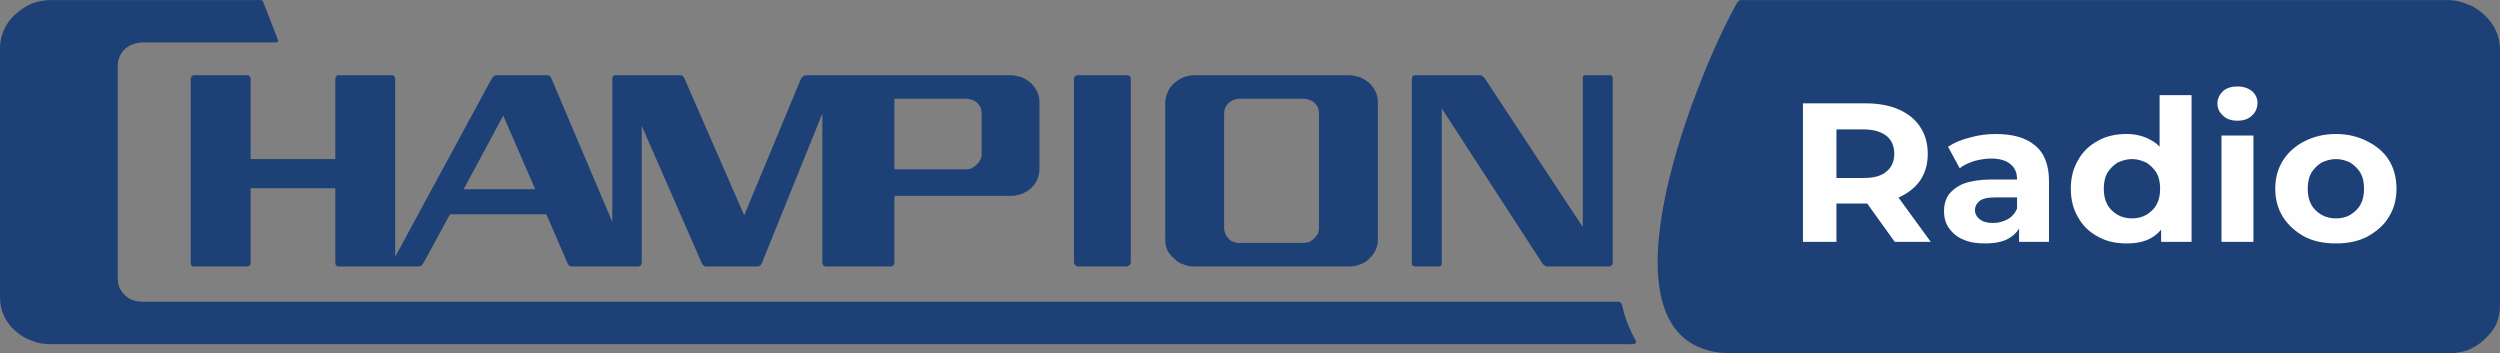 <svg width="191" height="27" viewBox="0 0 191 27" fill="none" xmlns="http://www.w3.org/2000/svg">
<rect x="0" y="0" width="191" height="27" fill="#808080" stroke="none"/>
<g clip-path="url(#clip0_3089_4159)">
<path fill-rule="evenodd" clip-rule="evenodd" d="M186.969 26.997C187.512 26.997 188.016 26.919 188.519 26.763C188.985 26.568 189.45 26.294 189.837 25.904C190.225 25.552 190.535 25.161 190.729 24.732C190.922 24.263 191 23.794 191 23.286V3.792C191 3.245 190.884 2.776 190.69 2.347C190.496 1.917 190.186 1.487 189.798 1.136C189.411 0.784 188.985 0.471 188.481 0.315C188.016 0.12 187.512 0.003 186.969 0.003C168.792 0.003 152.358 0.003 134.297 0.003C133.948 0.003 133.793 0.003 133.483 0.003C133.328 0.003 133.212 0.003 133.134 0.003C132.863 0.003 132.785 0.042 132.591 0.432C129.375 6.253 121.119 26.997 132.359 26.997C151.157 26.997 168.171 26.997 186.969 26.997Z" fill="#1D4076"/>
<path fill-rule="evenodd" clip-rule="evenodd" d="M73.796 7.542H68.486H68.331V12.934H73.796C73.951 12.934 74.106 12.934 74.222 12.855C74.377 12.777 74.493 12.699 74.609 12.582C74.726 12.465 74.842 12.348 74.881 12.23C74.958 12.113 74.997 11.957 74.997 11.801V8.675C74.997 8.519 74.958 8.363 74.919 8.207C74.842 8.089 74.764 7.972 74.648 7.855C74.532 7.738 74.377 7.66 74.261 7.621C74.106 7.582 73.951 7.542 73.796 7.542ZM68.331 20.083C68.331 20.239 68.214 20.356 68.059 20.356H63.098C62.943 20.356 62.827 20.239 62.827 20.083C62.827 16.293 62.827 12.504 62.827 8.675L58.215 20.083C58.137 20.239 58.06 20.356 57.866 20.356C56.587 20.356 55.192 20.356 53.913 20.356C53.796 20.356 53.68 20.239 53.641 20.161L49.029 9.613V20.083C49.029 20.239 48.913 20.356 48.758 20.356C47.091 20.356 45.308 20.356 43.68 20.356C43.487 20.356 43.409 20.239 43.332 20.044L41.742 16.371H34.379L32.402 20.005C32.285 20.2 32.208 20.356 32.014 20.356C29.999 20.356 27.867 20.356 25.813 20.356C25.735 20.356 25.619 20.239 25.619 20.122V14.379H19.146V20.122C19.146 20.239 19.03 20.356 18.914 20.356H14.767C14.651 20.356 14.573 20.239 14.573 20.122V5.98C14.573 5.902 14.689 5.745 14.806 5.745H18.914C19.03 5.745 19.146 5.902 19.146 5.98V12.152H25.619V5.98C25.619 5.902 25.735 5.745 25.813 5.745H29.999C30.076 5.745 30.193 5.902 30.193 5.98V19.614L37.518 6.097C37.634 5.902 37.75 5.745 37.944 5.745H41.859C42.014 5.745 42.091 5.902 42.169 6.097L46.781 16.957V6.019C46.781 5.824 46.897 5.745 47.052 5.745C48.68 5.745 50.347 5.745 51.975 5.745C52.091 5.745 52.246 5.863 52.285 5.98L56.858 16.45L61.16 6.097C61.238 5.902 61.393 5.745 61.587 5.745C66.78 5.745 72.013 5.745 77.206 5.745C77.516 5.745 77.787 5.824 78.059 5.902C78.33 6.019 78.563 6.175 78.795 6.37C78.989 6.566 79.144 6.8 79.26 7.035C79.377 7.308 79.415 7.542 79.415 7.855V12.895C79.415 14.145 78.369 14.965 77.206 14.965H68.331C68.331 16.645 68.331 18.403 68.331 20.083ZM35.425 14.457H40.89L38.448 8.832L35.425 14.457ZM108.135 5.745C109.763 5.745 111.468 5.745 113.096 5.745C113.212 5.745 113.329 5.863 113.406 5.941L120.925 17.348V6.019C120.925 5.863 120.925 5.745 121.119 5.745H122.98C123.173 5.745 123.212 5.863 123.212 6.019V20.083C123.212 20.239 123.096 20.356 122.902 20.356C121.313 20.356 119.724 20.356 118.174 20.356C118.057 20.356 117.941 20.239 117.863 20.161L110.151 8.285V20.122C110.151 20.278 110.073 20.356 109.879 20.356H108.135C107.941 20.356 107.864 20.278 107.864 20.083V6.058C107.864 5.863 107.941 5.745 108.135 5.745ZM82.361 5.745H86.121C86.276 5.745 86.392 5.863 86.392 6.019V20.005C86.392 20.2 86.237 20.356 86.043 20.356H82.361C82.206 20.356 82.051 20.2 82.051 20.005V6.019C82.051 5.863 82.167 5.745 82.361 5.745ZM124.336 24.692C124.491 25.083 124.685 25.474 124.879 25.864C125.227 26.372 124.762 26.294 124.026 26.294H3.876C3.372 26.294 2.868 26.216 2.403 26.021C1.938 25.864 1.512 25.591 1.124 25.239C0.736 24.888 0.465 24.497 0.271 24.067C0.078 23.638 0 23.169 0 22.661V3.675C0 3.167 0.116 2.698 0.31 2.268C0.504 1.839 0.775 1.448 1.163 1.097C1.55 0.745 1.977 0.471 2.403 0.276C2.868 0.12 3.372 0.003 3.876 0.003C9.147 0.003 14.341 0.003 19.612 0.003C20.116 0.003 20.038 -0.036 20.232 0.471C20.542 1.253 20.852 2.034 21.162 2.854C21.356 3.362 21.239 3.206 20.542 3.245H12.17H10.93C10.387 3.245 9.883 3.44 9.534 3.753C9.186 4.105 8.992 4.534 8.992 5.081V21.216C8.992 21.45 9.031 21.724 9.108 21.958C9.224 22.153 9.341 22.349 9.534 22.544C9.728 22.739 9.922 22.856 10.155 22.934C10.387 23.013 10.659 23.052 10.93 23.052C48.448 23.052 85.772 23.052 123.29 23.052C123.948 23.052 123.871 23.052 124.065 23.872C124.142 24.146 124.22 24.419 124.336 24.692ZM103.058 20.356H91.392H91.275C90.965 20.356 90.655 20.317 90.423 20.2C90.151 20.122 89.88 19.965 89.686 19.731C89.454 19.536 89.299 19.34 89.182 19.106C89.066 18.833 89.027 18.559 89.027 18.286V7.855C89.027 7.542 89.105 7.269 89.221 7.035C89.299 6.8 89.493 6.566 89.686 6.37C89.919 6.175 90.151 6.019 90.423 5.902C90.655 5.824 90.965 5.745 91.275 5.745H103.058C103.368 5.745 103.639 5.824 103.911 5.902C104.182 6.019 104.414 6.175 104.647 6.37C104.841 6.566 104.996 6.8 105.112 7.035C105.228 7.308 105.267 7.542 105.267 7.855V18.286C105.267 18.559 105.228 18.833 105.112 19.067C104.996 19.34 104.841 19.536 104.647 19.731C104.414 19.965 104.182 20.122 103.911 20.2C103.639 20.317 103.368 20.356 103.058 20.356ZM99.57 7.542H94.802H94.725C94.57 7.542 94.415 7.582 94.26 7.621C94.105 7.699 93.988 7.777 93.872 7.855C93.64 8.089 93.523 8.363 93.523 8.675V17.426C93.523 17.582 93.562 17.739 93.64 17.895C93.678 18.012 93.756 18.129 93.872 18.247C93.988 18.364 94.105 18.442 94.26 18.481C94.415 18.559 94.57 18.559 94.725 18.559H99.57C99.725 18.559 99.88 18.52 100.035 18.481C100.151 18.403 100.306 18.325 100.422 18.207C100.5 18.09 100.616 17.973 100.694 17.856C100.732 17.7 100.771 17.582 100.771 17.426V8.675C100.771 8.519 100.732 8.363 100.694 8.207C100.616 8.089 100.539 7.972 100.422 7.855C100.306 7.738 100.151 7.66 100.035 7.621C99.88 7.582 99.725 7.542 99.57 7.542Z" fill="#1D4076"/>
<path d="M137.746 18.481V7.894H142.513C143.521 7.894 144.335 8.05 145.071 8.363C145.769 8.675 146.312 9.105 146.699 9.691C147.087 10.277 147.281 10.941 147.281 11.761C147.281 12.543 147.087 13.207 146.699 13.793C146.312 14.34 145.769 14.77 145.071 15.082C144.335 15.395 143.521 15.551 142.513 15.551H139.18L140.304 14.457V18.481H137.746ZM144.761 18.481L142.009 14.652H144.723L147.513 18.481H144.761ZM140.304 14.73L139.18 13.598H142.358C143.172 13.598 143.754 13.441 144.141 13.09C144.529 12.777 144.723 12.308 144.723 11.761C144.723 11.175 144.529 10.707 144.141 10.394C143.754 10.082 143.172 9.886 142.358 9.886H139.18L140.304 8.753V14.73ZM154.257 18.481V16.918L154.102 16.567V13.715C154.102 13.207 153.947 12.816 153.598 12.543C153.288 12.269 152.784 12.113 152.125 12.113C151.699 12.113 151.234 12.191 150.808 12.308C150.381 12.465 149.994 12.621 149.722 12.855L148.831 11.215C149.296 10.902 149.839 10.668 150.498 10.511C151.156 10.316 151.815 10.238 152.474 10.238C153.753 10.238 154.761 10.511 155.459 11.097C156.195 11.683 156.544 12.621 156.544 13.832V18.481H154.257ZM151.66 18.598C151.001 18.598 150.459 18.52 149.955 18.285C149.49 18.09 149.141 17.778 148.87 17.387C148.637 17.035 148.521 16.606 148.521 16.137C148.521 15.668 148.637 15.238 148.87 14.887C149.141 14.535 149.529 14.223 150.032 14.027C150.575 13.832 151.273 13.715 152.125 13.715H154.373V15.082H152.397C151.815 15.082 151.428 15.199 151.234 15.356C151.001 15.551 150.885 15.785 150.885 16.059C150.885 16.332 151.04 16.606 151.273 16.762C151.505 16.957 151.854 17.035 152.28 17.035C152.707 17.035 153.056 16.918 153.366 16.762C153.714 16.567 153.947 16.293 154.102 15.942L154.451 16.996C154.296 17.543 153.947 17.934 153.482 18.207C153.017 18.481 152.397 18.598 151.66 18.598ZM162.474 18.598C161.66 18.598 160.923 18.442 160.303 18.09C159.644 17.739 159.141 17.27 158.792 16.645C158.404 16.02 158.21 15.277 158.21 14.418C158.21 13.559 158.404 12.816 158.792 12.191C159.141 11.566 159.644 11.097 160.303 10.746C160.923 10.394 161.66 10.238 162.474 10.238C163.171 10.238 163.792 10.394 164.334 10.707C164.877 10.98 165.264 11.449 165.574 12.074C165.846 12.699 166.001 13.48 166.001 14.418C166.001 15.356 165.884 16.176 165.574 16.762C165.303 17.387 164.916 17.856 164.373 18.168C163.83 18.481 163.21 18.598 162.474 18.598ZM162.9 16.684C163.288 16.684 163.637 16.606 163.985 16.41C164.295 16.215 164.567 15.981 164.761 15.629C164.954 15.277 165.032 14.887 165.032 14.418C165.032 13.949 164.954 13.559 164.761 13.207C164.567 12.894 164.295 12.621 163.985 12.426C163.637 12.269 163.288 12.152 162.9 12.152C162.474 12.152 162.125 12.269 161.776 12.426C161.466 12.621 161.195 12.894 161.001 13.207C160.807 13.559 160.73 13.949 160.73 14.418C160.73 14.887 160.807 15.277 161.001 15.629C161.195 15.981 161.466 16.215 161.776 16.41C162.125 16.606 162.474 16.684 162.9 16.684ZM165.109 18.481V16.84L165.148 14.418L164.993 11.996V7.269H167.435V18.481H165.109ZM169.722 18.481V10.355H172.163V18.481H169.722ZM170.923 9.222C170.497 9.222 170.109 9.105 169.838 8.832C169.567 8.597 169.411 8.285 169.411 7.894C169.411 7.542 169.567 7.23 169.838 6.956C170.109 6.722 170.497 6.605 170.923 6.605C171.388 6.605 171.737 6.722 172.047 6.956C172.318 7.191 172.473 7.503 172.473 7.855C172.473 8.246 172.318 8.597 172.047 8.832C171.776 9.105 171.388 9.222 170.923 9.222ZM178.481 18.598C177.551 18.598 176.776 18.442 176.078 18.09C175.38 17.7 174.838 17.231 174.411 16.567C174.024 15.942 173.83 15.238 173.83 14.418C173.83 13.598 174.024 12.894 174.411 12.269C174.838 11.605 175.38 11.136 176.078 10.785C176.776 10.433 177.551 10.238 178.481 10.238C179.372 10.238 180.147 10.433 180.845 10.785C181.543 11.136 182.124 11.605 182.512 12.23C182.899 12.855 183.093 13.598 183.093 14.418C183.093 15.238 182.899 15.942 182.512 16.567C182.124 17.231 181.543 17.7 180.845 18.09C180.147 18.442 179.372 18.598 178.481 18.598ZM178.481 16.684C178.868 16.684 179.256 16.606 179.566 16.41C179.876 16.215 180.147 15.981 180.341 15.629C180.535 15.277 180.613 14.887 180.613 14.418C180.613 13.949 180.535 13.559 180.341 13.207C180.147 12.894 179.876 12.621 179.566 12.426C179.256 12.269 178.868 12.152 178.481 12.152C178.055 12.152 177.706 12.269 177.357 12.426C177.047 12.621 176.776 12.894 176.582 13.207C176.388 13.559 176.31 13.949 176.31 14.418C176.31 14.887 176.388 15.277 176.582 15.629C176.776 15.981 177.047 16.215 177.357 16.41C177.706 16.606 178.055 16.684 178.481 16.684Z" fill="#FEFEFE"/>
</g>
<defs>
<clipPath id="clip0_3089_4159">
<rect width="191" height="27" fill="white"/>
</clipPath>
</defs>
</svg>
